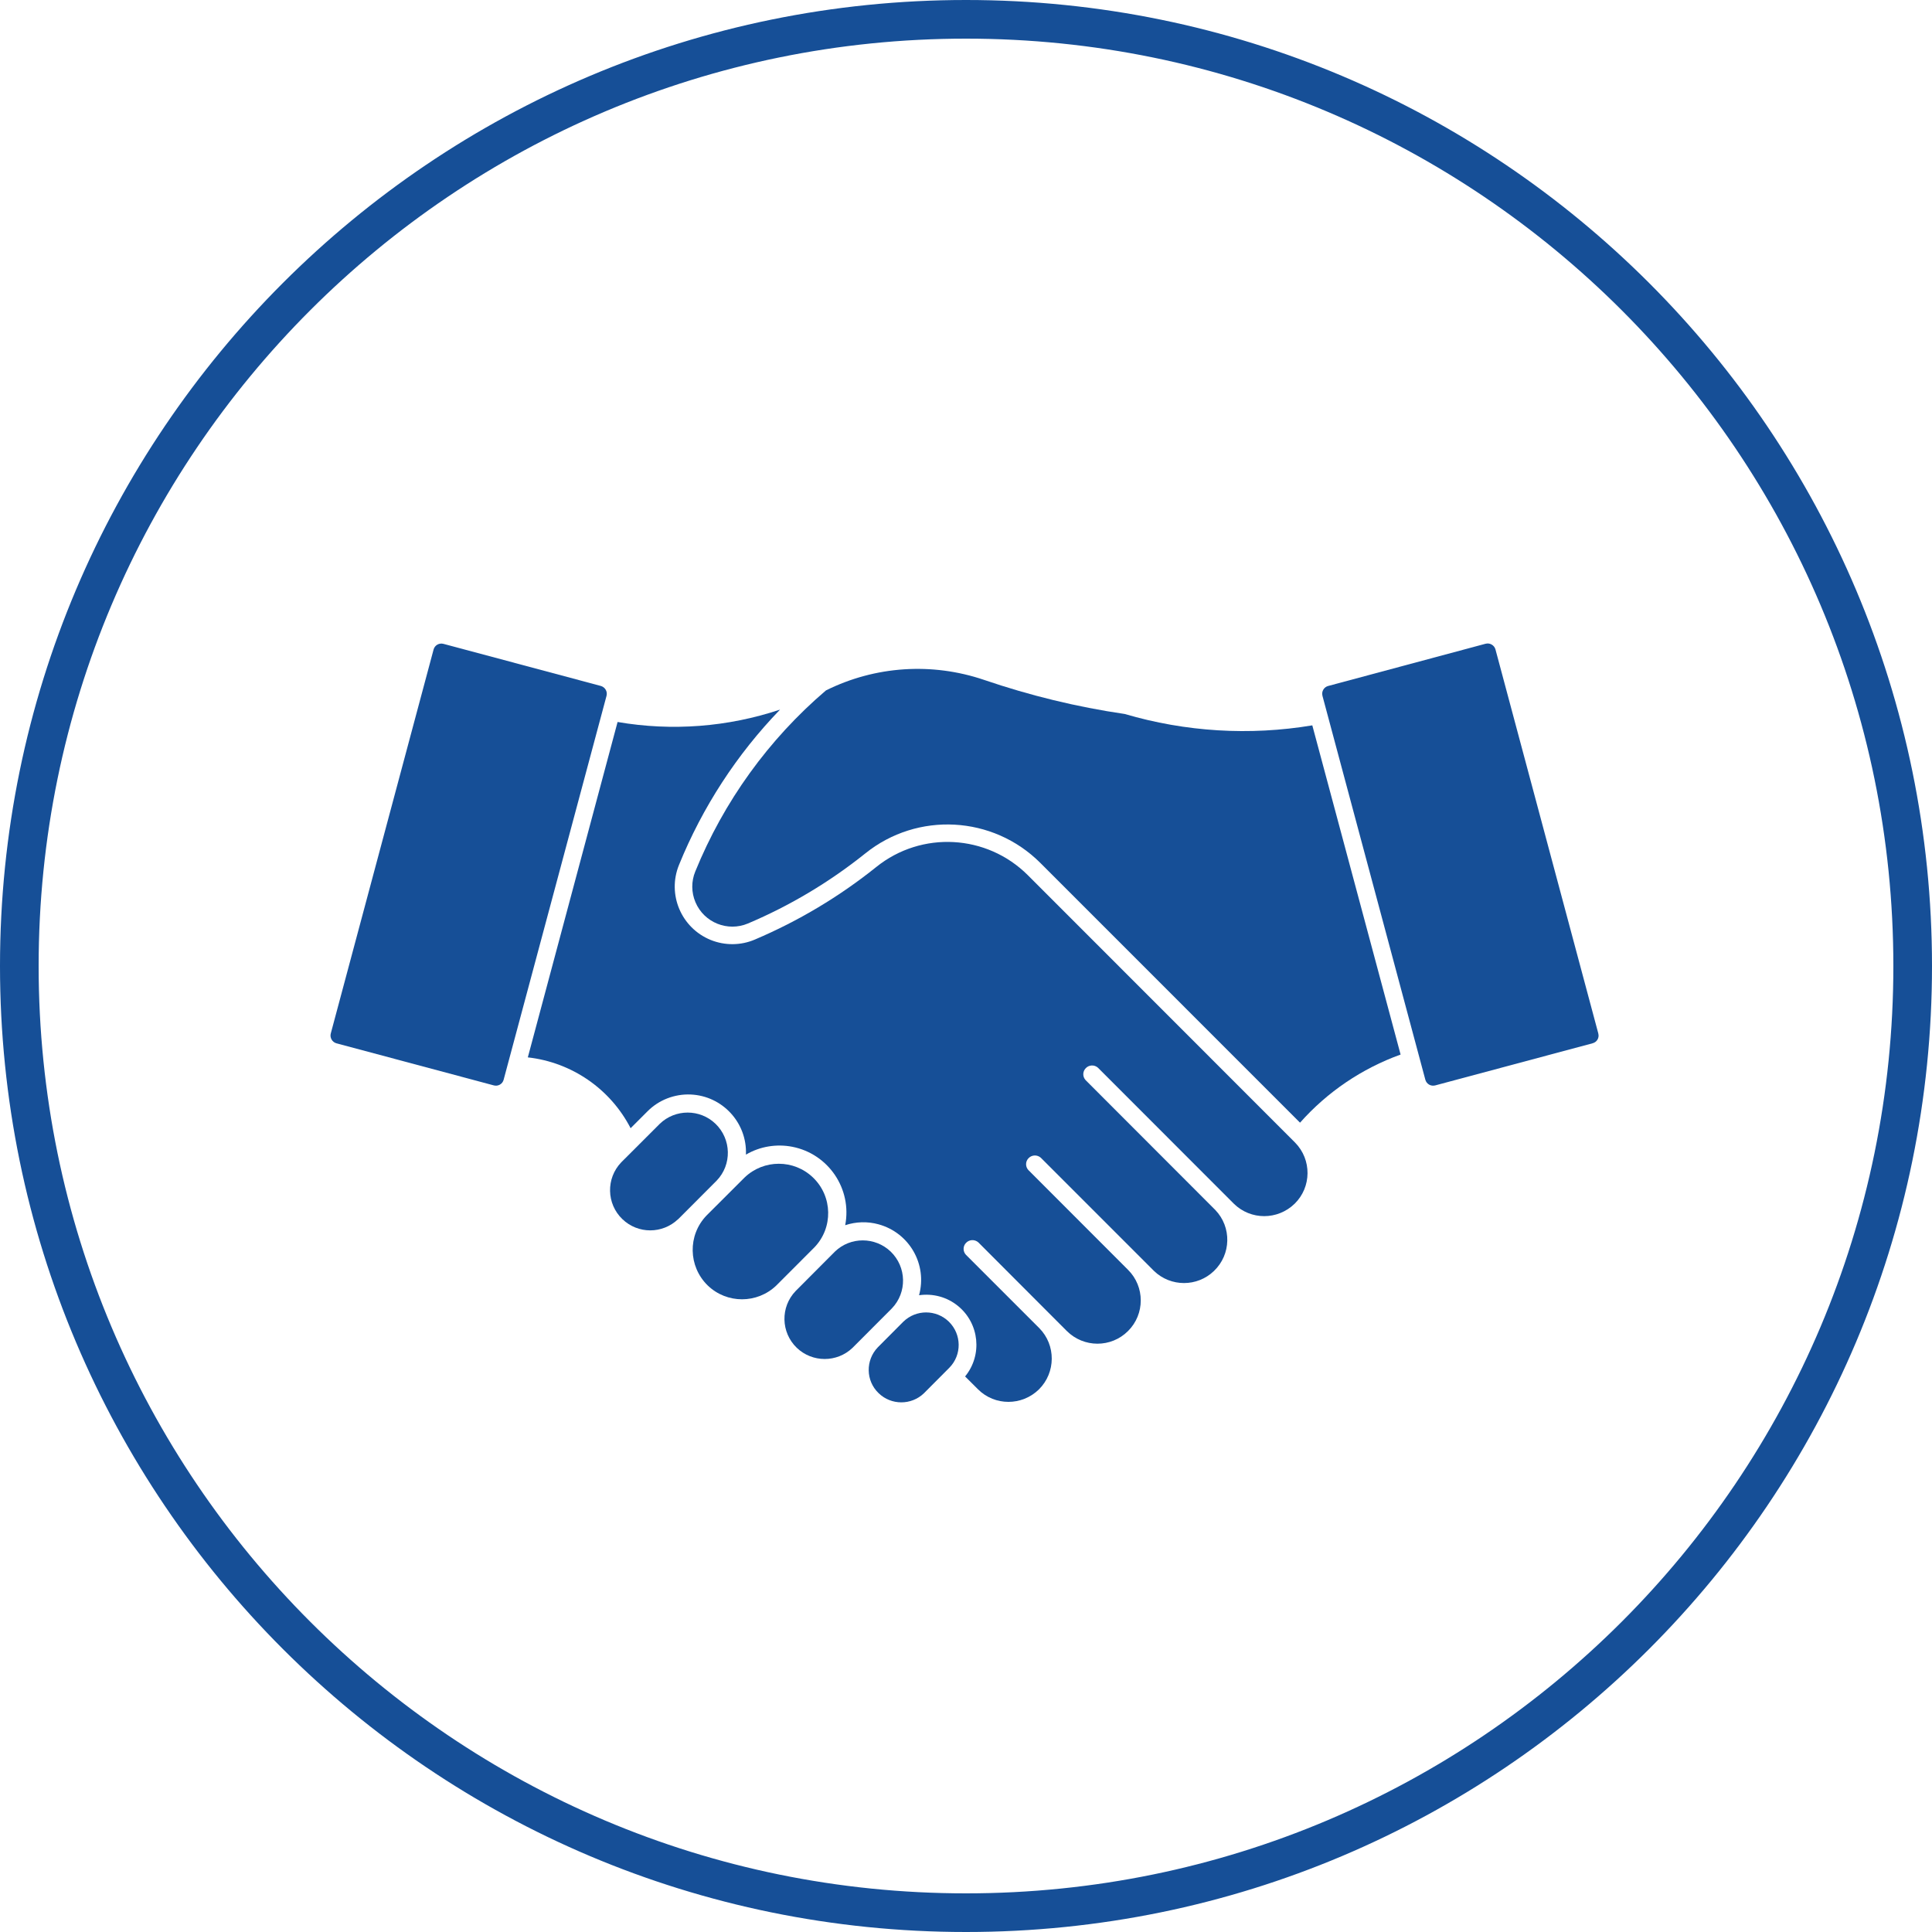 <?xml version="1.0" encoding="UTF-8"?> <svg xmlns="http://www.w3.org/2000/svg" xmlns:xlink="http://www.w3.org/1999/xlink" width="200" zoomAndPan="magnify" viewBox="0 0 150 150" height="200" preserveAspectRatio="xMidYMid meet" version="1.0"><defs><clipPath id="b02a934351"><path d="M 75 0 C 33.578 0 0 33.578 0 75 C 0 116.422 33.578 150 75 150 C 116.422 150 150 116.422 150 75 C 150 33.578 116.422 0 75 0 Z M 75 0 " clip-rule="nonzero"></path></clipPath><clipPath id="21280b4acf"><path d="M 25 49.961 L 48 49.961 L 48 85 L 25 85 Z M 25 49.961 " clip-rule="nonzero"></path></clipPath><clipPath id="5e8267b2f3"><path d="M 67 101.43 L 74.887 101.43 L 74.887 108.875 L 67 108.875 Z M 67 101.43 " clip-rule="nonzero"></path></clipPath><clipPath id="6ccc0de3fa"><path d="M 102 49.961 L 125 49.961 L 125 85 L 102 85 Z M 102 49.961 " clip-rule="nonzero"></path></clipPath><clipPath id="2705c8c09e"><path d="M 40 55 L 101.738 55 L 101.738 108.875 L 40 108.875 Z M 40 55 " clip-rule="nonzero"></path></clipPath></defs><g clip-path="url(#b02a934351)"><path stroke-linecap="butt" transform="matrix(0.75, 0, 0, 0.75, 0, 0)" fill="none" stroke-linejoin="miter" d="M 100 -0 C 44.771 -0 -0 44.771 -0 100 C -0 155.229 44.771 200 100 200 C 155.229 200 200 155.229 200 100 C 200 44.771 155.229 -0 100 -0 Z M 100 -0 " stroke="#164f97" stroke-width="8" stroke-opacity="1" stroke-miterlimit="4"></path></g><g clip-path="url(#21280b4acf)"><path fill="#164f97" d="M 39.102 83.832 L 47.09 54.027 C 47.18 53.695 46.984 53.355 46.652 53.258 L 34.426 49.988 C 34.094 49.902 33.754 50.094 33.664 50.426 L 25.684 80.23 C 25.59 80.562 25.789 80.906 26.113 81 L 38.34 84.27 C 38.672 84.359 39.016 84.164 39.102 83.832 " fill-opacity="1" fill-rule="nonzero"></path></g><path fill="#164f97" d="M 64.824 97.172 L 61.777 100.23 C 60.578 101.473 60.621 103.449 61.863 104.645 C 63.07 105.801 64.984 105.801 66.191 104.645 L 69.242 101.586 C 70.438 100.344 70.395 98.371 69.152 97.172 C 67.945 96.02 66.031 96.008 64.824 97.172 " fill-opacity="1" fill-rule="nonzero"></path><g clip-path="url(#5e8267b2f3)"><path fill="#164f97" d="M 73.707 106.191 C 74.688 105.195 74.668 103.598 73.672 102.617 C 72.684 101.656 71.121 101.656 70.133 102.617 L 68.156 104.602 C 67.188 105.605 67.211 107.207 68.219 108.168 C 69.195 109.113 70.754 109.113 71.73 108.176 L 73.707 106.191 " fill-opacity="1" fill-rule="nonzero"></path></g><path fill="#164f97" d="M 57.809 91.422 L 54.852 94.375 C 53.383 95.906 53.43 98.324 54.949 99.805 C 56.434 101.234 58.785 101.234 60.273 99.805 L 63.227 96.848 C 64.695 95.328 64.652 92.898 63.129 91.43 C 61.645 89.996 59.293 89.996 57.809 91.422 " fill-opacity="1" fill-rule="nonzero"></path><path fill="#164f97" d="M 52.648 94.664 L 55.641 91.664 C 56.836 90.426 56.793 88.449 55.551 87.25 C 54.348 86.09 52.43 86.09 51.227 87.25 L 48.234 90.242 C 47.039 91.488 47.082 93.465 48.324 94.656 C 49.531 95.816 51.434 95.816 52.648 94.656 L 52.648 94.664 " fill-opacity="1" fill-rule="nonzero"></path><g clip-path="url(#6ccc0de3fa)"><path fill="#164f97" d="M 102.676 54.027 L 110.664 83.832 C 110.758 84.164 111.09 84.359 111.434 84.27 L 123.645 81 C 123.984 80.914 124.184 80.574 124.09 80.242 C 124.09 80.23 124.09 80.23 124.09 80.23 L 116.109 50.426 C 116.02 50.094 115.672 49.891 115.348 49.98 C 115.34 49.98 115.34 49.98 115.34 49.98 L 103.121 53.258 C 102.789 53.344 102.586 53.688 102.676 54.02 C 102.676 54.02 102.676 54.02 102.676 54.027 " fill-opacity="1" fill-rule="nonzero"></path></g><path fill="#164f97" d="M 64.125 53.605 C 67.945 51.703 72.359 51.414 76.398 52.785 C 79.957 54 83.609 54.891 87.324 55.434 C 92.055 56.824 97.027 57.129 101.887 56.316 L 108.742 81.875 C 105.734 82.961 103.051 84.777 100.934 87.164 L 80.762 66.988 C 77.082 63.32 71.234 63.004 67.188 66.254 C 64.414 68.477 61.348 70.312 58.07 71.699 C 56.496 72.363 54.668 71.633 53.996 70.051 C 53.672 69.289 53.664 68.434 53.98 67.664 C 56.191 62.234 59.668 57.41 64.125 53.605 " fill-opacity="1" fill-rule="nonzero"></path><g clip-path="url(#2705c8c09e)"><path fill="#164f97" d="M 52.719 67.148 C 51.785 69.438 52.887 72.043 55.176 72.977 C 56.277 73.422 57.512 73.414 58.602 72.949 C 61.992 71.508 65.168 69.613 68.035 67.312 C 71.547 64.488 76.617 64.77 79.801 67.949 L 100.551 88.711 C 101.852 90.031 101.836 92.164 100.516 93.457 C 99.195 94.742 97.105 94.742 95.797 93.457 L 85.246 82.898 C 84.965 82.645 84.527 82.672 84.285 82.949 C 84.047 83.203 84.047 83.598 84.285 83.859 L 94.352 93.938 C 95.637 95.273 95.594 97.398 94.246 98.684 C 92.953 99.926 90.898 99.926 89.605 98.684 L 80.805 89.883 C 80.523 89.637 80.098 89.656 79.844 89.934 C 79.605 90.188 79.605 90.59 79.844 90.844 L 87.578 98.586 C 88.898 99.898 88.898 102.031 87.578 103.344 C 86.266 104.652 84.145 104.652 82.824 103.336 L 75.953 96.453 C 75.672 96.211 75.246 96.227 74.992 96.508 C 74.754 96.762 74.754 97.164 74.992 97.418 L 80.691 103.117 C 81.992 104.434 81.977 106.566 80.664 107.871 C 79.344 109.164 77.238 109.164 75.938 107.871 L 74.93 106.867 C 76.293 105.203 76.039 102.75 74.379 101.395 C 73.531 100.703 72.441 100.406 71.355 100.562 C 72.012 98.168 70.605 95.711 68.207 95.055 C 67.359 94.82 66.453 94.848 65.621 95.125 C 66.164 92.312 64.328 89.586 61.512 89.035 C 60.281 88.797 58.996 89.008 57.914 89.645 C 58.016 87.172 56.094 85.082 53.621 84.977 C 52.371 84.926 51.148 85.398 50.266 86.289 L 48.961 87.594 C 47.387 84.543 44.391 82.477 40.98 82.094 L 47.949 56.055 C 52.168 56.781 56.504 56.449 60.562 55.094 C 57.203 58.57 54.539 62.672 52.719 67.148 " fill-opacity="1" fill-rule="nonzero"></path></g></svg> 